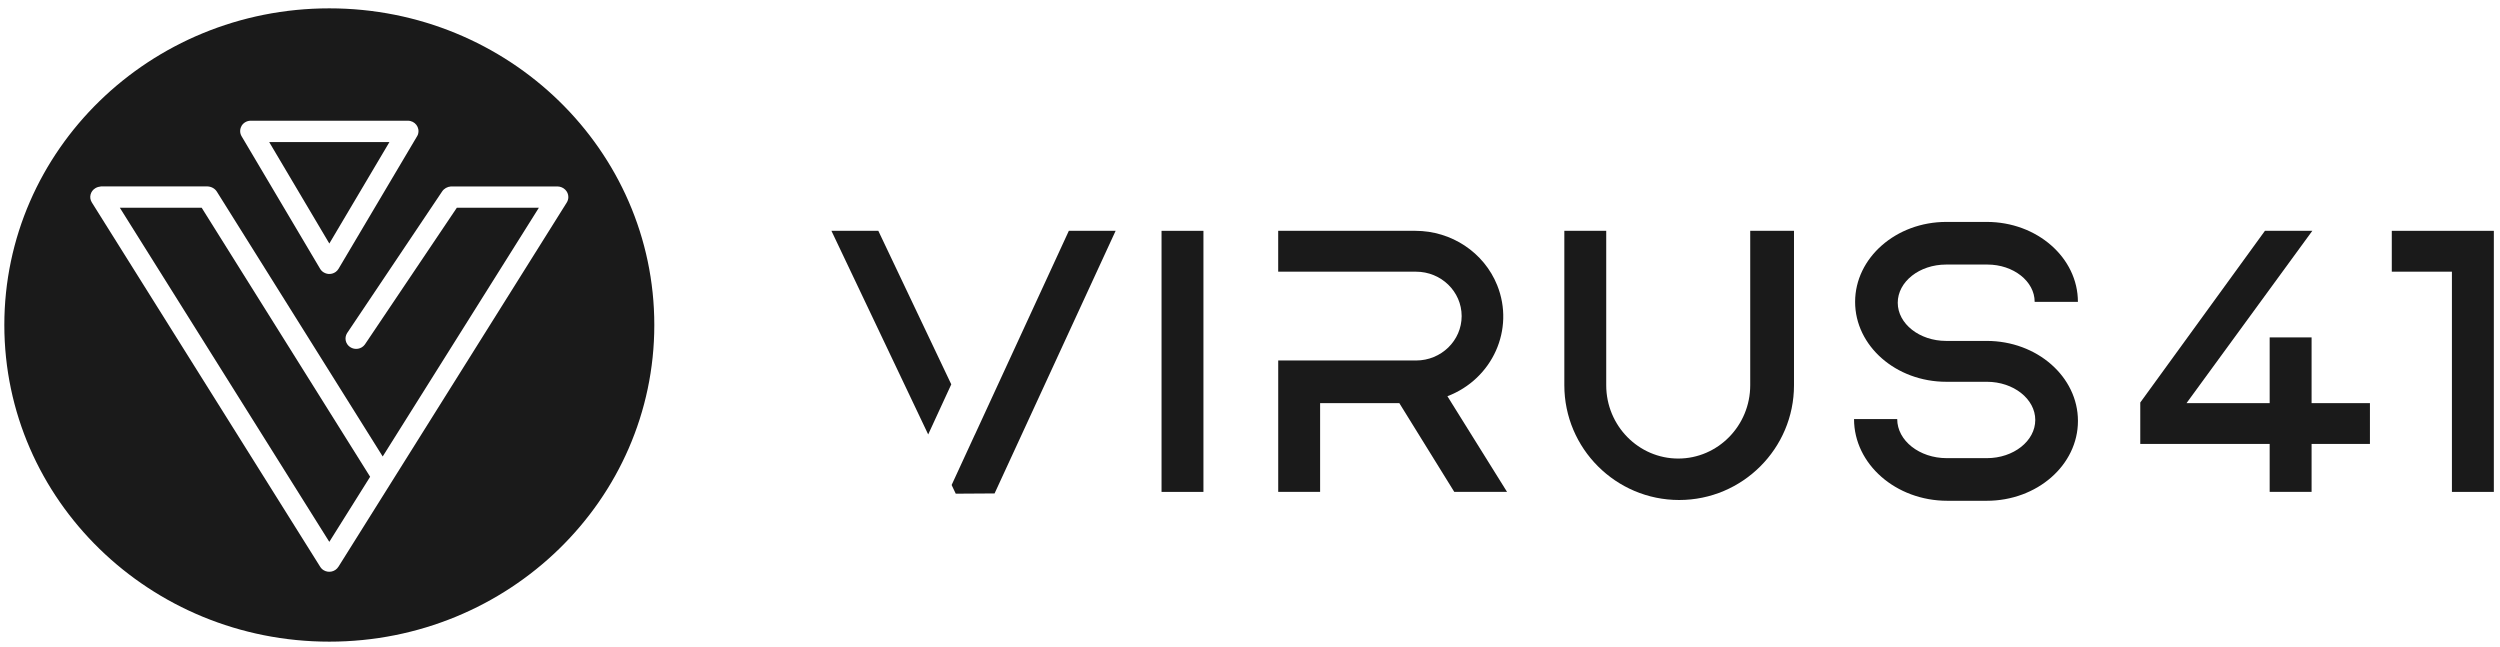 <?xml version="1.0" encoding="UTF-8"?> <svg xmlns="http://www.w3.org/2000/svg" width="112" height="29" viewBox="0 0 112 29" fill="none"><path d="M5.369 9.307L14.753 24.275L16.582 21.359L9.035 9.307H5.369Z" fill="#1A1A1A"></path><path d="M14.753 0.374C6.713 0.374 0.194 6.726 0.194 14.56C0.194 22.394 6.713 28.746 14.753 28.746C22.794 28.746 29.313 22.394 29.313 14.56C29.313 6.726 22.794 0.374 14.753 0.374ZM10.821 5.64C10.906 5.497 11.063 5.408 11.233 5.408H18.272C18.584 5.408 18.825 5.7 18.726 6.018C18.717 6.048 18.701 6.076 18.686 6.103L15.166 12.043C15.034 12.265 14.742 12.341 14.515 12.211C14.443 12.171 14.384 12.113 14.342 12.043L10.824 6.105C10.738 5.961 10.738 5.784 10.824 5.64H10.821ZM15.16 25.391C15.024 25.611 14.73 25.681 14.505 25.549C14.439 25.51 14.383 25.455 14.344 25.391L4.114 9.069C3.976 8.849 4.048 8.564 4.273 8.43C4.348 8.385 4.434 8.361 4.522 8.352H9.305C9.472 8.361 9.626 8.446 9.714 8.584L17.145 20.45L24.142 9.306H20.467L16.347 15.432C16.196 15.642 15.899 15.694 15.683 15.547C15.476 15.407 15.418 15.134 15.549 14.925L19.81 8.573C19.896 8.445 20.042 8.366 20.2 8.353H24.984C25.248 8.362 25.462 8.57 25.462 8.827C25.462 8.913 25.438 8.997 25.393 9.07L15.161 25.392L15.16 25.391Z" fill="#1A1A1A"></path><path d="M17.447 6.364H12.06L14.754 10.91L17.447 6.364Z" fill="#1A1A1A"></path><path d="M75.227 22.4C72.39 22.4 70.082 20.093 70.082 17.259V10.341H71.959V17.259C71.959 19.07 73.406 20.543 75.185 20.543C76.963 20.543 78.41 19.069 78.41 17.259V10.341H80.371V17.259C80.372 20.093 78.064 22.4 75.227 22.4Z" fill="#1A1A1A"></path><path d="M53.914 10.341H52.037V22.037H53.914V10.341Z" fill="#1A1A1A"></path><path d="M67.516 22.037L64.844 17.751C66.869 16.977 67.868 14.752 67.074 12.778C66.481 11.307 65.026 10.34 63.404 10.341H57.263V12.172H63.439C64.567 12.172 65.481 13.062 65.482 14.16C65.482 15.258 64.569 16.149 63.441 16.15H57.264V17.138V22.037H59.141V18.059H62.689L65.152 22.037H67.516Z" fill="#1A1A1A"></path><path d="M42.617 17.219L39.349 10.341H37.248L41.583 19.463L42.617 17.219Z" fill="#1A1A1A"></path><path d="M47.884 10.341L43.671 19.48L43.67 19.478L42.633 21.728L42.817 22.117L44.557 22.106L49.98 10.341H47.884Z" fill="#1A1A1A"></path><path d="M89.005 22.435H87.241C84.937 22.435 83.061 20.793 83.061 18.775H84.995C84.995 19.74 85.993 20.525 87.212 20.525H89.013C90.207 20.525 91.18 19.757 91.18 18.814C91.18 17.871 90.204 17.104 89.013 17.104H87.194C84.941 17.104 83.109 15.499 83.109 13.525C83.109 11.551 84.941 9.942 87.194 9.942H89.007C91.26 9.942 93.09 11.546 93.09 13.523H91.153C91.153 12.601 90.201 11.852 89.037 11.852H87.186C85.992 11.852 85.019 12.618 85.019 13.563C85.019 14.507 85.995 15.273 87.186 15.273H89.004C91.259 15.273 93.092 16.879 93.092 18.858C93.092 20.837 91.26 22.435 89.005 22.435Z" fill="#1A1A1A"></path><path d="M107.152 10.341V12.171H109.846V22.037H111.724V12.199V10.341H107.152Z" fill="#1A1A1A"></path><path d="M103.559 18.059V15.115H101.681V18.059H97.957L103.592 10.341H101.469L95.884 18.033V19.889H101.681V22.037H103.559V19.889H106.173V18.059H103.559Z" fill="#1A1A1A"></path></svg> 